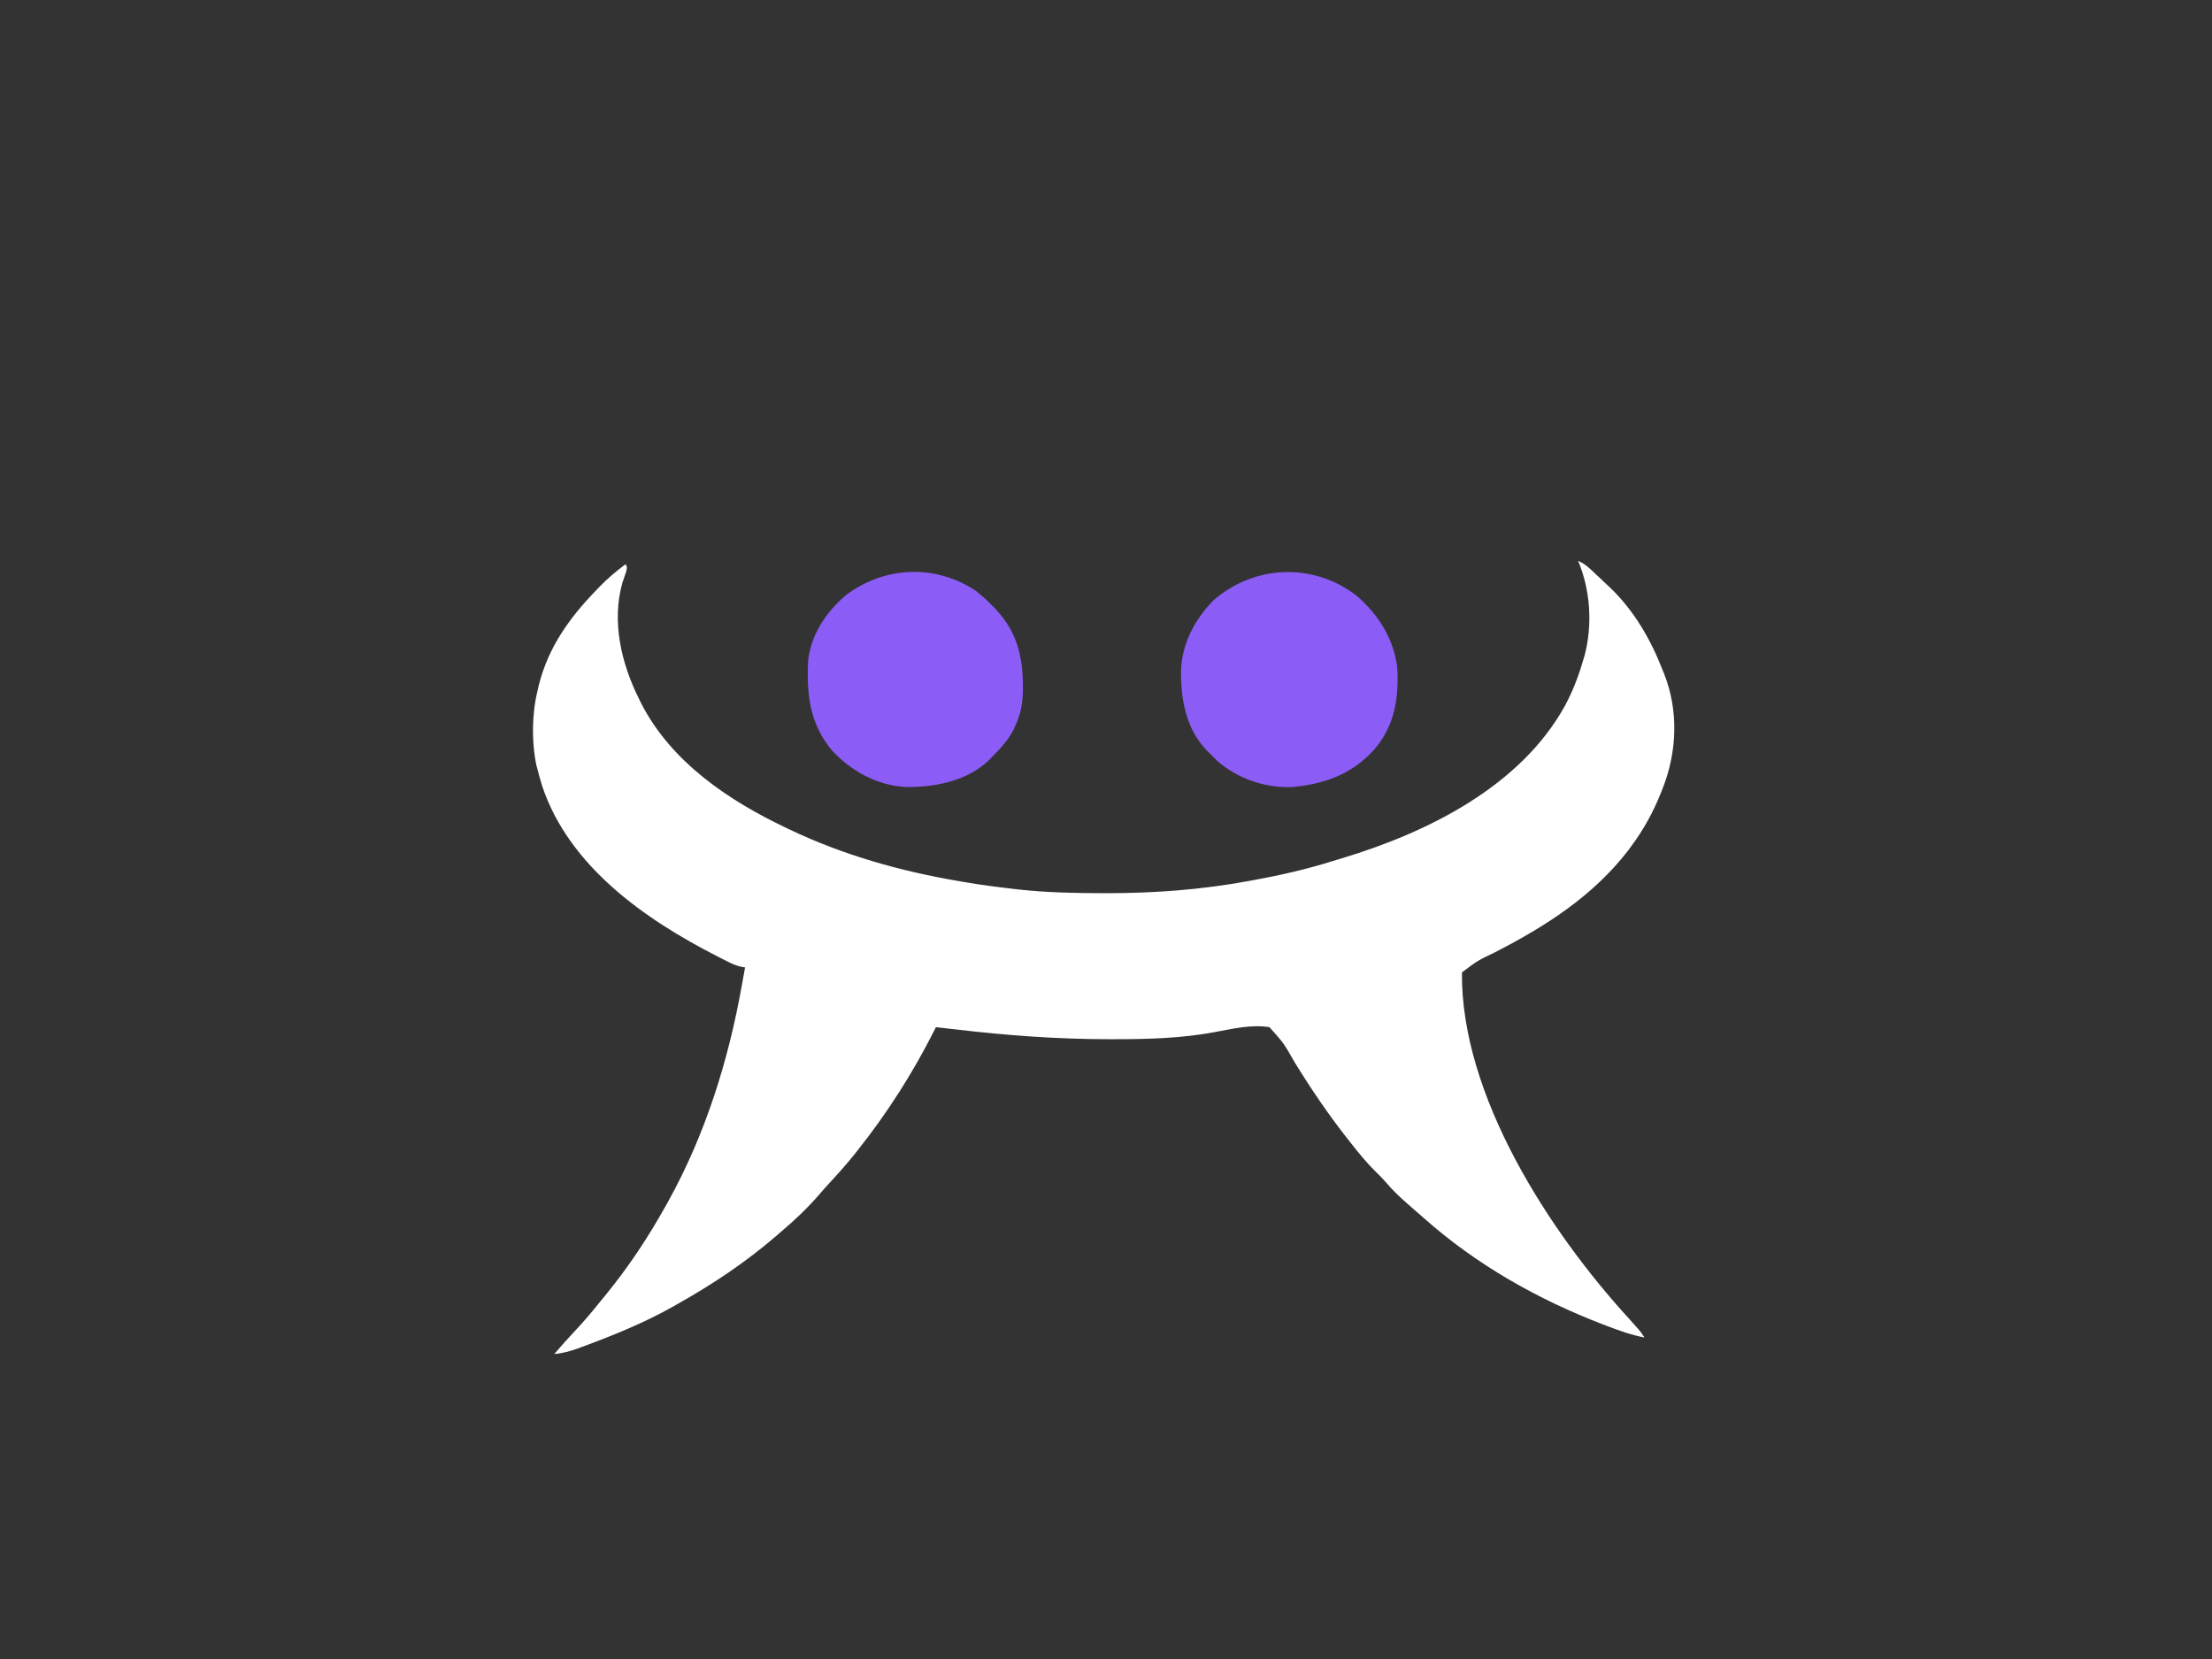 <?xml version="1.0" encoding="UTF-8"?>
<svg version="1.1" xmlns="http://www.w3.org/2000/svg" width="1333" height="1000">
  <rect width="100%" height="100%" fill="#333333" stroke="none"/>
  <path d="M0 0 C4.125 1.662 7.068 4.619 10.25 7.625 C10.829 8.168 11.408 8.712 12.005 9.272 C13.157 10.356 14.307 11.443 15.454 12.533 C16.72 13.735 17.997 14.926 19.277 16.113 C33.674 29.862 43.894 47.558 51 66 C51.291 66.717 51.581 67.433 51.881 68.171 C60.613 90.19 59.639 115.127 51 137 C50.668 137.853 50.336 138.705 49.994 139.584 C45.319 151.306 39.525 161.88 32 172 C31.34 172.902 30.68 173.805 30 174.734 C8.781 202.087 -19.628 220.24 -50.017 235.828 C-60.66 240.952 -60.66 240.952 -70 248 C-70.719 322.324 -17.124 404.56 31 457 C32.318 458.475 33.631 459.953 34.938 461.438 C35.483 462.055 36.028 462.672 36.59 463.309 C38 465 38 465 40 468 C32.137 466.511 24.901 463.923 17.438 461.062 C16.805 460.821 16.173 460.58 15.522 460.331 C-24.133 445.144 -61.181 424.27 -93 396 C-94.416 394.77 -95.833 393.541 -97.25 392.312 C-98.501 391.209 -99.751 390.105 -101 389 C-101.811 388.294 -102.622 387.587 -103.457 386.859 C-108.054 382.807 -112.284 378.705 -116.23 374.02 C-118.181 371.794 -120.253 369.75 -122.375 367.688 C-127.332 362.772 -131.684 357.477 -136 352 C-136.523 351.343 -137.045 350.686 -137.583 350.01 C-149.84 334.593 -160.674 318.671 -170.977 301.895 C-177.414 290.555 -177.414 290.555 -186 281 C-196.792 279.25 -208.214 281.951 -218.812 283.938 C-238.871 287.676 -258.495 288.235 -278.875 288.25 C-279.976 288.251 -281.077 288.253 -282.211 288.254 C-313.385 288.246 -344.393 285.998 -375.341 282.315 C-379.225 281.855 -383.112 281.428 -387 281 C-387.255 281.51 -387.509 282.021 -387.772 282.547 C-400.667 308.207 -416.14 332.507 -434 355 C-434.739 355.933 -435.477 356.867 -436.238 357.828 C-441.081 363.85 -446.191 369.567 -451.445 375.227 C-453.513 377.471 -455.52 379.742 -457.5 382.062 C-464.379 389.981 -471.996 397.235 -480 404 C-481.396 405.212 -481.396 405.212 -482.82 406.449 C-501.444 422.549 -521.552 435.979 -543 448 C-543.677 448.385 -544.354 448.77 -545.051 449.167 C-562.583 459.101 -581.43 466.734 -600.312 473.688 C-601.194 474.014 -602.076 474.341 -602.985 474.678 C-607.679 476.359 -612.037 477.498 -617 478 C-613.026 473.285 -608.92 468.733 -604.688 464.25 C-599.186 458.367 -594.018 452.302 -589 446 C-588.093 444.895 -587.184 443.791 -586.273 442.688 C-572.486 425.881 -560.596 407.971 -550 389 C-549.465 388.046 -548.93 387.091 -548.379 386.108 C-525.983 345.708 -512.073 301.343 -504 256 C-503.622 253.915 -503.243 251.831 -502.863 249.746 C-502.697 248.834 -502.532 247.922 -502.361 246.982 C-502.242 246.328 -502.123 245.674 -502 245 C-502.738 244.874 -503.477 244.748 -504.238 244.619 C-506.833 244.037 -508.826 243.28 -511.195 242.102 C-512.379 241.514 -512.379 241.514 -513.586 240.916 C-514.843 240.277 -514.843 240.277 -516.125 239.625 C-517.44 238.961 -517.44 238.961 -518.781 238.284 C-562.304 216.047 -607.991 184.22 -624.235 135.788 C-625.253 132.546 -626.143 129.289 -627 126 C-627.246 125.067 -627.492 124.133 -627.746 123.172 C-630.724 109.127 -630.502 91.908 -627 78 C-626.767 76.96 -626.533 75.919 -626.293 74.848 C-620.627 52.262 -607.96 34.443 -592 18 C-591.193 17.153 -590.386 16.306 -589.555 15.434 C-584.717 10.453 -579.593 6.112 -574 2 C-573 4 -573 4 -573.742 6.723 C-574.491 8.931 -575.241 11.14 -575.992 13.348 C-582.472 36.831 -576.58 61.745 -566 83 C-565.528 83.969 -565.056 84.939 -564.57 85.938 C-546.382 121.286 -512.002 144.406 -477 161 C-476.257 161.356 -475.514 161.711 -474.748 162.078 C-442.487 177.416 -408.146 187.045 -373 193 C-371.755 193.219 -371.755 193.219 -370.484 193.443 C-360.554 195.192 -350.578 196.471 -340.562 197.625 C-338.993 197.81 -338.993 197.81 -337.391 197.999 C-320.367 199.877 -303.239 200.237 -286.125 200.25 C-284.716 200.252 -284.716 200.252 -283.279 200.253 C-254.976 200.233 -226.857 198.115 -199 193 C-197.805 192.785 -196.609 192.569 -195.378 192.348 C-179.228 189.403 -163.457 185.788 -147.792 180.872 C-145.818 180.256 -143.841 179.652 -141.861 179.058 C-90.579 163.616 -34.542 135.812 -7.766 87.008 C-3.167 78.304 0.295 69.478 3 60 C3.32 58.942 3.639 57.883 3.969 56.793 C8.768 38.417 7.423 17.488 0 0 Z " fill="#ffffff" transform="translate(951,338)"/>
  <path d="M0 0 C13.174 11.255 22.333 25.733 24.625 43.125 C25.732 61.532 23.181 78.362 10.786 92.802 C-2.635 107.77 -19.369 113.701 -38.977 115.445 C-55.105 115.991 -71.637 110.355 -83.812 99.688 C-85.355 98.188 -86.877 96.669 -88.375 95.125 C-89.344 94.17 -89.344 94.17 -90.332 93.195 C-102.736 80.169 -105.935 62.217 -105.652 44.875 C-104.995 28.679 -97.463 14.651 -86.375 3.125 C-61.636 -18.64 -26.004 -19.981 0 0 Z " fill="#8b5cf6" transform="translate(817.375,358.875)"/>
  <path d="M0 0 C3.575 2.788 6.822 5.771 10 9 C10.636 9.637 11.271 10.274 11.926 10.93 C25.946 25.914 28.904 42.069 28.387 61.84 C28.055 68.778 26.967 74.656 24 81 C23.649 81.797 23.299 82.593 22.938 83.414 C19.754 89.847 14.993 94.913 10 100 C9.384 100.641 8.768 101.281 8.133 101.941 C-5.127 114.66 -24.177 118.435 -41.957 118.277 C-59.26 117.439 -75.176 108.687 -86.75 96.125 C-100.156 79.911 -101.963 62.28 -101 42 C-99.152 25.995 -89.92 12.466 -77.812 2.312 C-54.449 -14.905 -24.344 -16.081 0 0 Z " fill="#8b5cf6" transform="translate(588,356)"/>
</svg>
